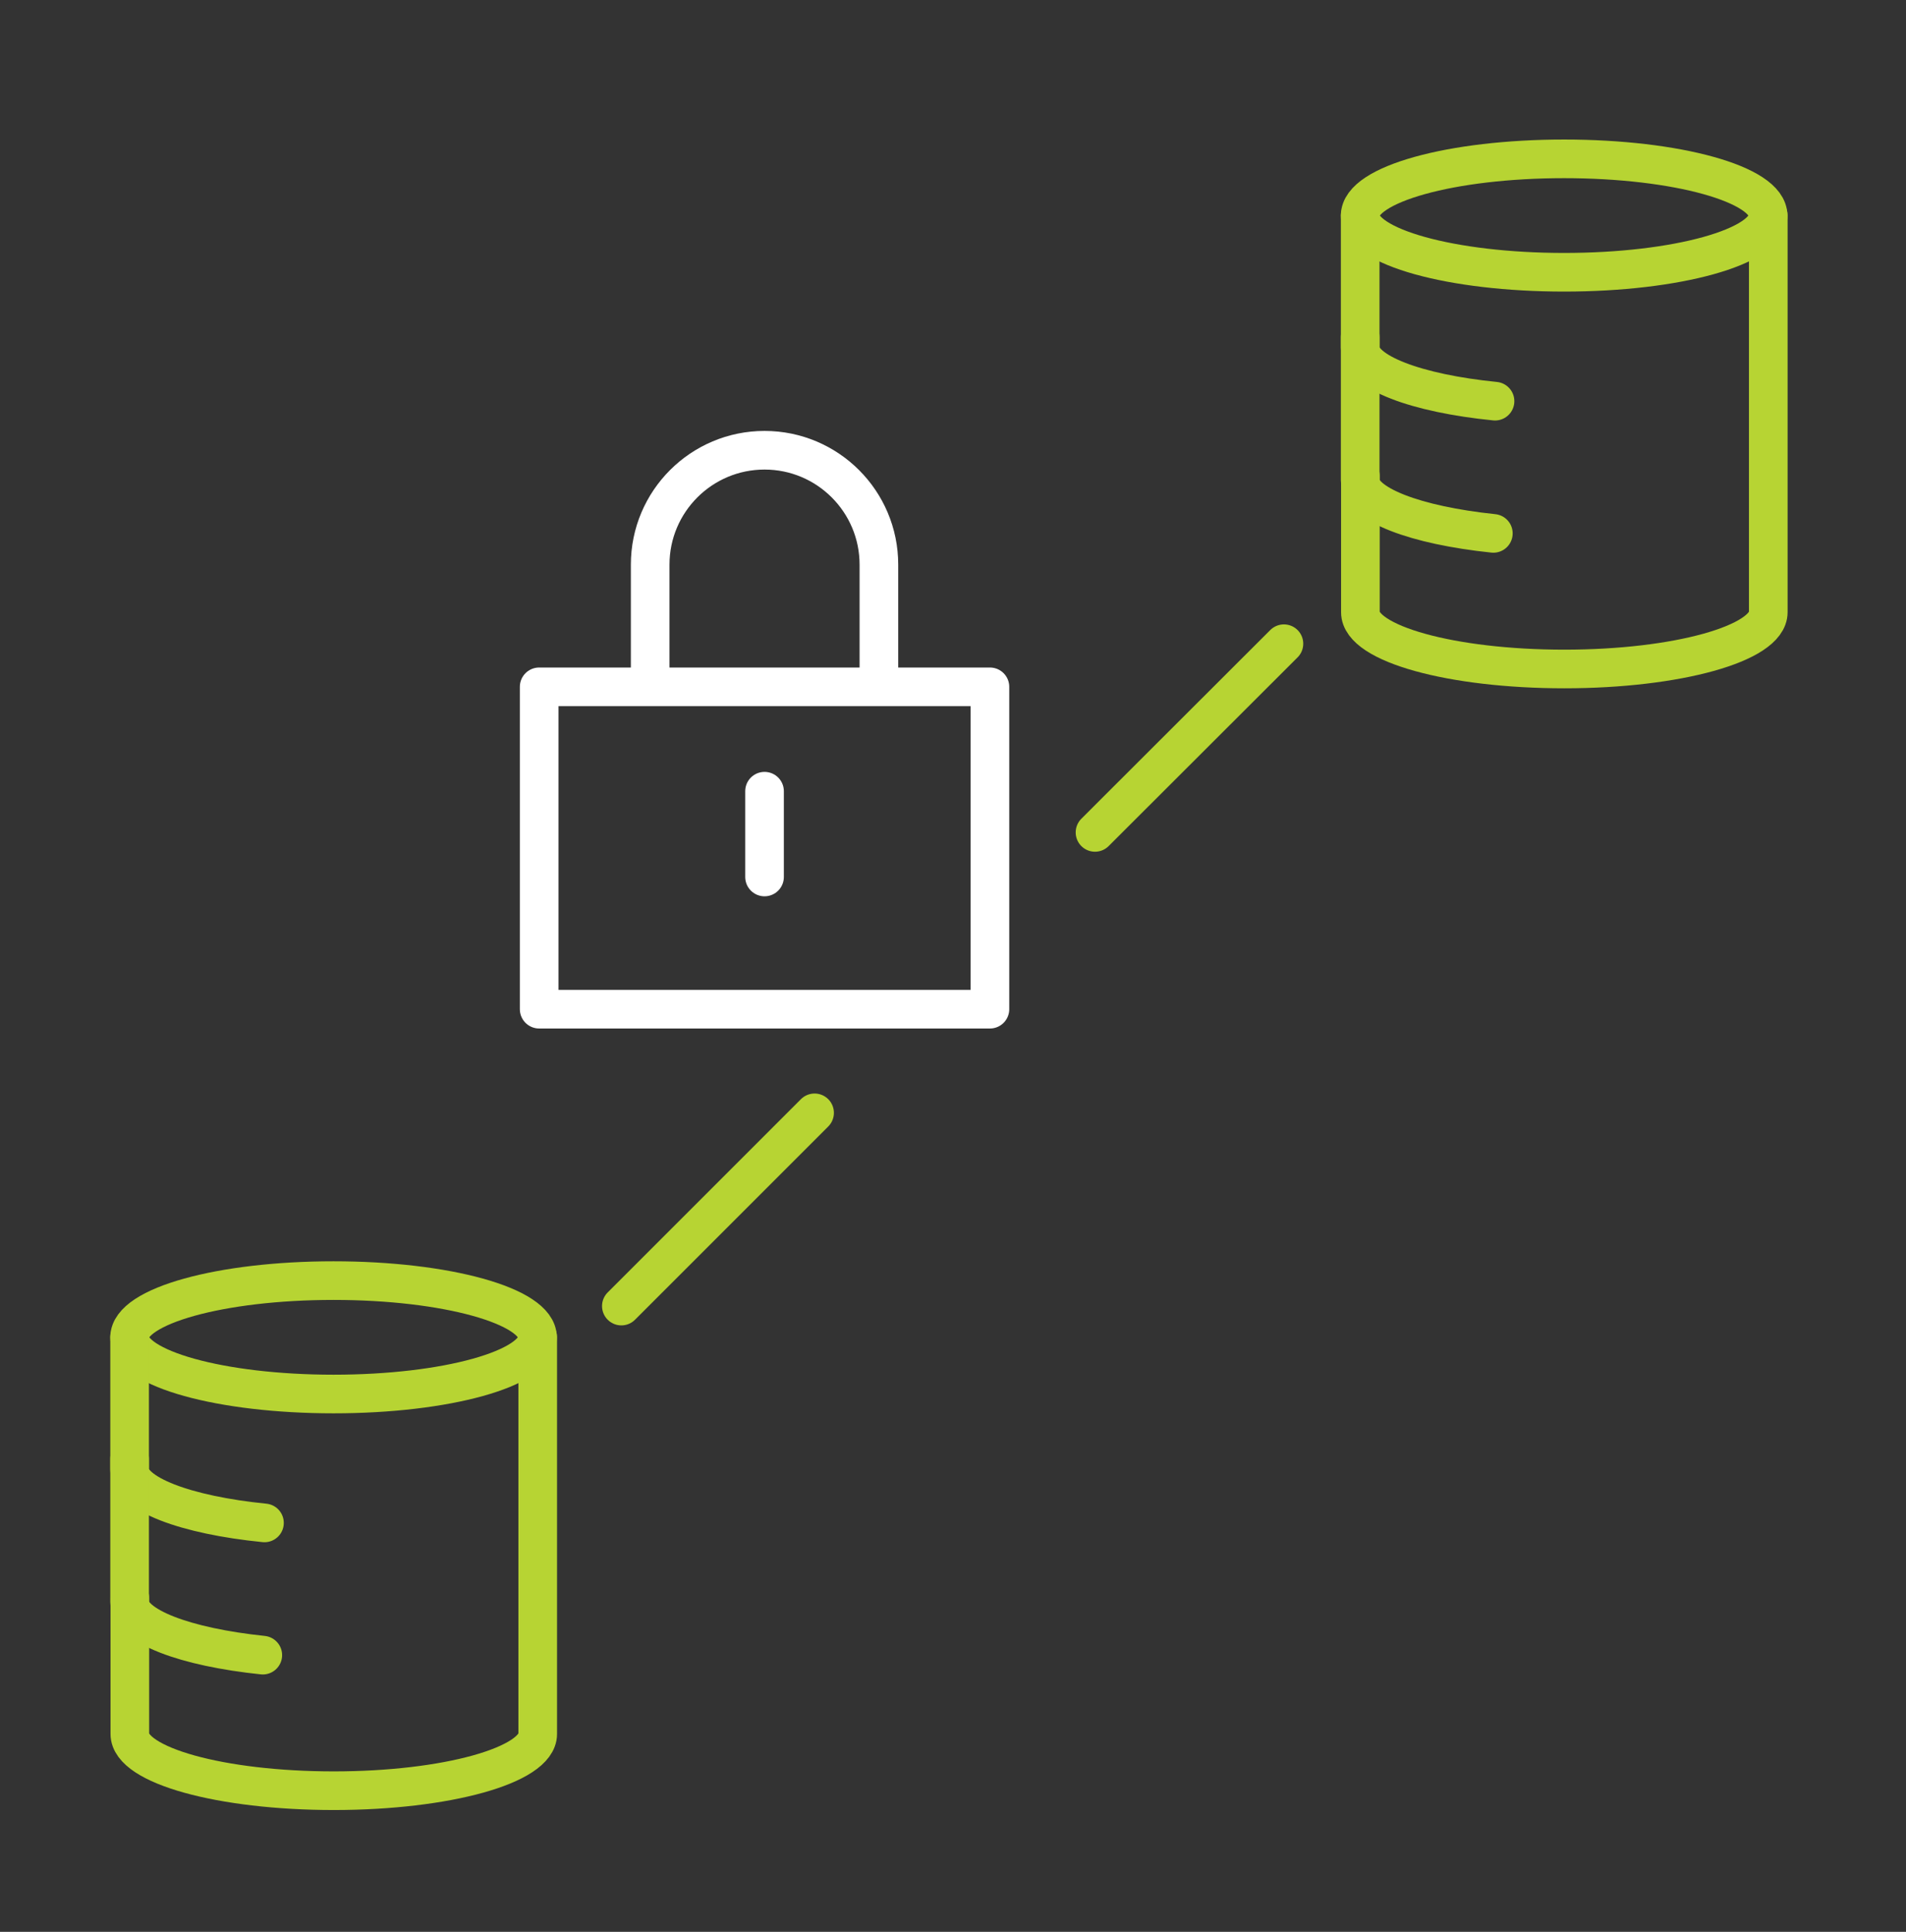 <?xml version="1.0" encoding="UTF-8"?> <svg xmlns="http://www.w3.org/2000/svg" width="74" height="75" viewBox="0 0 74 75" fill="none"><rect x="0" y="0" width="74" height="75" fill="#333333" stroke="none"/><path d="M31.626 43.204L24.124 50.706" stroke="#B7D433" stroke-width="1.5" stroke-linecap="round" stroke-linejoin="round"></path><path d="M49.848 24.991L42.513 32.317" stroke="#B7D433" stroke-width="1.5" stroke-linecap="round" stroke-linejoin="round"></path><path d="M12.95 54.12C17.323 54.12 20.868 53.134 20.868 51.918C20.868 50.702 17.323 49.717 12.95 49.717C8.577 49.717 5.032 50.702 5.032 51.918C5.032 53.134 8.577 54.12 12.95 54.12Z" stroke="#B7D433" stroke-width="1.5" stroke-linecap="round" stroke-linejoin="round"></path><path d="M10.268 59.124C7.215 58.819 5.032 58.005 5.032 57.052V51.918" stroke="#B7D433" stroke-width="1.5" stroke-linecap="round" stroke-linejoin="round"></path><path d="M10.203 64.258C7.187 63.943 5.032 63.139 5.032 62.195V56.636" stroke="#B7D433" stroke-width="1.5" stroke-linecap="round" stroke-linejoin="round"></path><path d="M20.877 51.918V67.319C20.877 68.531 17.334 69.521 12.959 69.521C8.584 69.521 5.041 68.54 5.041 67.319V62.028" stroke="#B7D433" stroke-width="1.5" stroke-linecap="round" stroke-linejoin="round"></path><path d="M60.727 10.57C65.1 10.57 68.645 9.584 68.645 8.368C68.645 7.153 65.1 6.167 60.727 6.167C56.354 6.167 52.809 7.153 52.809 8.368C52.809 9.584 56.354 10.57 60.727 10.57Z" stroke="#B7D433" stroke-width="1.5" stroke-linecap="round" stroke-linejoin="round"></path><path d="M58.044 15.575C54.992 15.27 52.809 14.456 52.809 13.503V8.369" stroke="#B7D433" stroke-width="1.5" stroke-linecap="round" stroke-linejoin="round"></path><path d="M57.979 20.708C54.964 20.393 52.809 19.589 52.809 18.645V13.086" stroke="#B7D433" stroke-width="1.5" stroke-linecap="round" stroke-linejoin="round"></path><path d="M68.653 8.369V23.77C68.653 24.982 65.111 25.972 60.735 25.972C56.36 25.972 52.817 24.991 52.817 23.77V18.479" stroke="#B7D433" stroke-width="1.5" stroke-linecap="round" stroke-linejoin="round"></path><path d="M38.434 26.665H20.933V39.18H38.434V26.665Z" stroke="white" stroke-width="1.5" stroke-linecap="round" stroke-linejoin="round"></path><path d="M25.243 26.36V21.921C25.243 19.469 27.232 17.48 29.683 17.48C32.134 17.48 34.123 19.469 34.123 21.921V26.36" stroke="white" stroke-width="1.5" stroke-linecap="round" stroke-linejoin="round"></path><path d="M29.683 30.717V34.047" stroke="white" stroke-width="1.5" stroke-linecap="round" stroke-linejoin="round"></path></svg> 